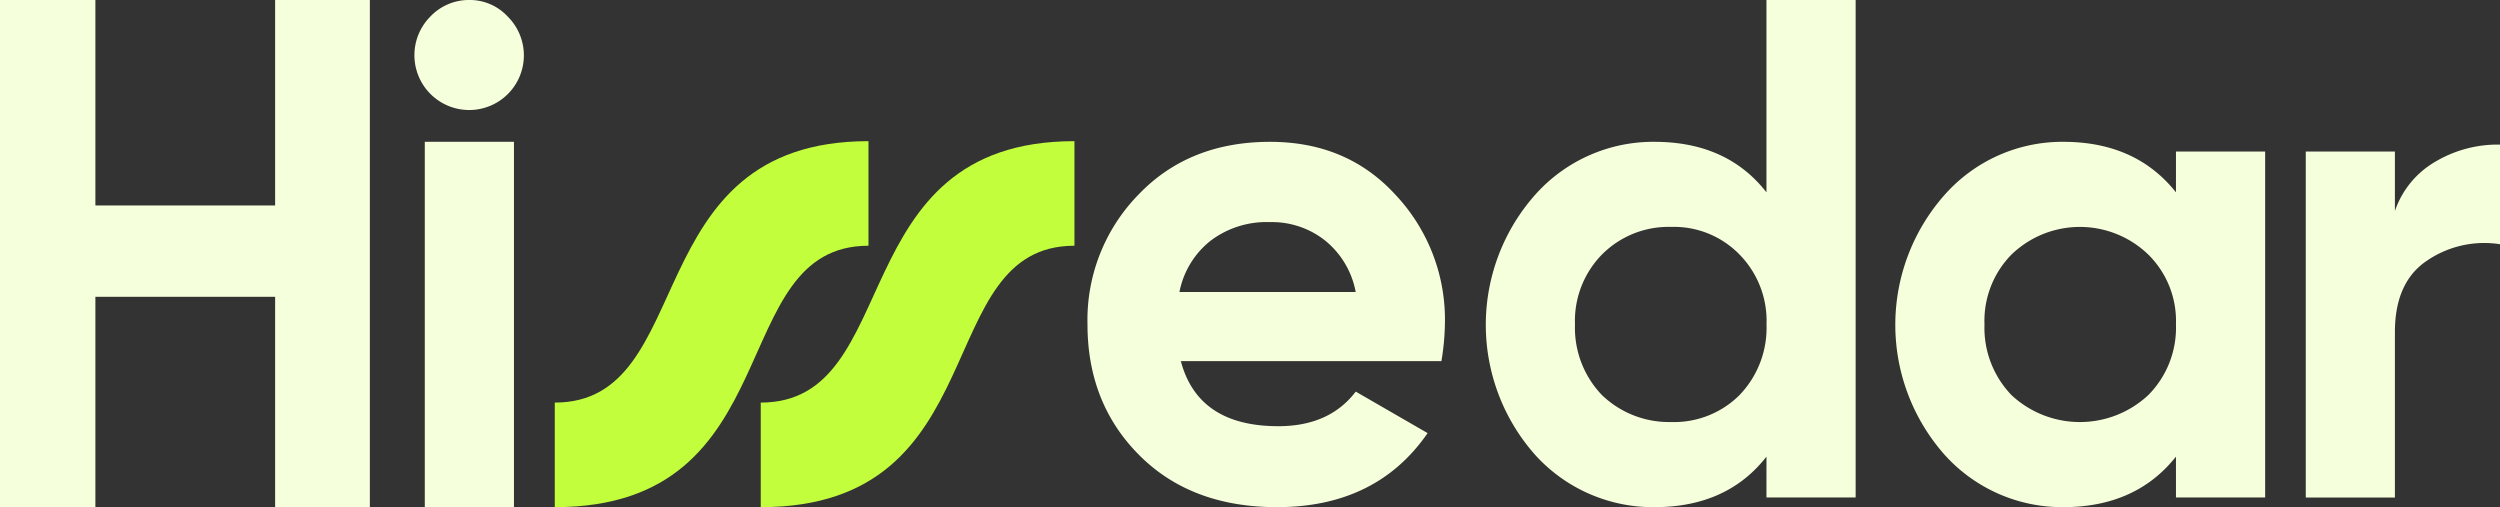 <svg xmlns="http://www.w3.org/2000/svg" width="350.595" height="71.123" viewBox="0 0 350.595 71.123">
  <rect x="0" y="0" width="350.595" height="71.123" fill="#333333" stroke="none"/>
  <g id="Group_4821" data-name="Group 4821" transform="translate(-100 -131)">
    <path id="Path_13" data-name="Path 13" d="M125.491,174.148c20.348,0,11.287-36.662,43.993-36.662v14.665c-20.345,0-10.71,36.662-43.993,36.662Z" transform="translate(52.31 13.31)" fill="#c2fe3c"/>
    <path id="Path_14" data-name="Path 14" d="M134.955,174.148c20.345,0,11.283-36.662,43.993-36.662v14.665c-20.348,0-10.713,36.662-43.993,36.662Z" transform="translate(71.73 13.31)" fill="#c2fe3c"/>
    <path id="Path_15" data-name="Path 15" d="M138.584,159.818V131h13.283v71.123H138.584v-29.5H113.377v29.5H100V131h13.377v28.818Z" transform="translate(0 0)" fill="#f6ffdc"/>
    <path id="Path_16" data-name="Path 16" d="M126.7,146.428a7.687,7.687,0,0,1-5.43-13.1A7.432,7.432,0,0,1,126.7,131a7.23,7.23,0,0,1,5.43,2.329,7.665,7.665,0,0,1-5.43,13.1Zm6.3,55.694H120.495V150.89H133Z" transform="translate(39.076 0)" fill="#f6ffdc"/>
    <path id="Path_17" data-name="Path 17" d="M199.6,168.276H163.059q2.422,9.12,13.667,9.12,7.174,0,10.859-4.85l10.081,5.82q-7.174,10.383-21.133,10.383-12.022,0-19.292-7.276t-7.273-18.34a25.142,25.142,0,0,1,7.176-18.242q7.078-7.371,18.419-7.374,10.763,0,17.546,7.374a25.516,25.516,0,0,1,6.98,18.242A34.494,34.494,0,0,1,199.6,168.276Zm-36.741-9.7h24.722a12.119,12.119,0,0,0-4.365-7.276,11.987,11.987,0,0,0-7.658-2.524,12.99,12.99,0,0,0-8.338,2.619A12.075,12.075,0,0,0,162.864,158.573Z" transform="translate(102.54 13.373)" fill="#f6ffdc"/>
    <path id="Path_18" data-name="Path 18" d="M207.63,157.974V131h12.507v69.764H207.63v-5.726q-5.526,7.082-15.706,7.084a22.277,22.277,0,0,1-16.771-7.374,27.488,27.488,0,0,1,0-36.387,22.149,22.149,0,0,1,16.771-7.471Q202.105,150.89,207.63,157.974ZM184.556,186.4a13.55,13.55,0,0,0,9.7,3.785,13,13,0,0,0,9.6-3.785,13.6,13.6,0,0,0,3.782-9.9,13.267,13.267,0,0,0-3.782-9.8,12.822,12.822,0,0,0-9.6-3.879,13.145,13.145,0,0,0-9.7,3.879,13.277,13.277,0,0,0-3.778,9.8A13.609,13.609,0,0,0,184.556,186.4Z" transform="translate(140.095 0)" fill="#f6ffdc"/>
    <path id="Path_19" data-name="Path 19" d="M226.446,144.6v-5.726h12.507v48.516H226.446v-5.726q-5.622,7.082-15.8,7.084a22.161,22.161,0,0,1-16.673-7.374,27.479,27.479,0,0,1,0-36.387,22.034,22.034,0,0,1,16.673-7.471Q220.822,137.517,226.446,144.6Zm-23.071,28.43a14.061,14.061,0,0,0,19.194,0,13.413,13.413,0,0,0,3.876-9.9,13.09,13.09,0,0,0-3.876-9.8,13.811,13.811,0,0,0-19.194,0,13.267,13.267,0,0,0-3.782,9.8A13.6,13.6,0,0,0,203.375,173.031Z" transform="translate(178.707 13.373)" fill="#f6ffdc"/>
    <path id="Path_20" data-name="Path 20" d="M218.449,138.615v8.344a12.713,12.713,0,0,1,5.625-6.889,17.133,17.133,0,0,1,9.114-2.426v13.972a14.244,14.244,0,0,0-10.276,2.329q-4.459,3.008-4.462,10v23.19h-12.5V138.615Z" transform="translate(217.407 13.634)" fill="#f6ffdc"/>
  </g>
</svg>
